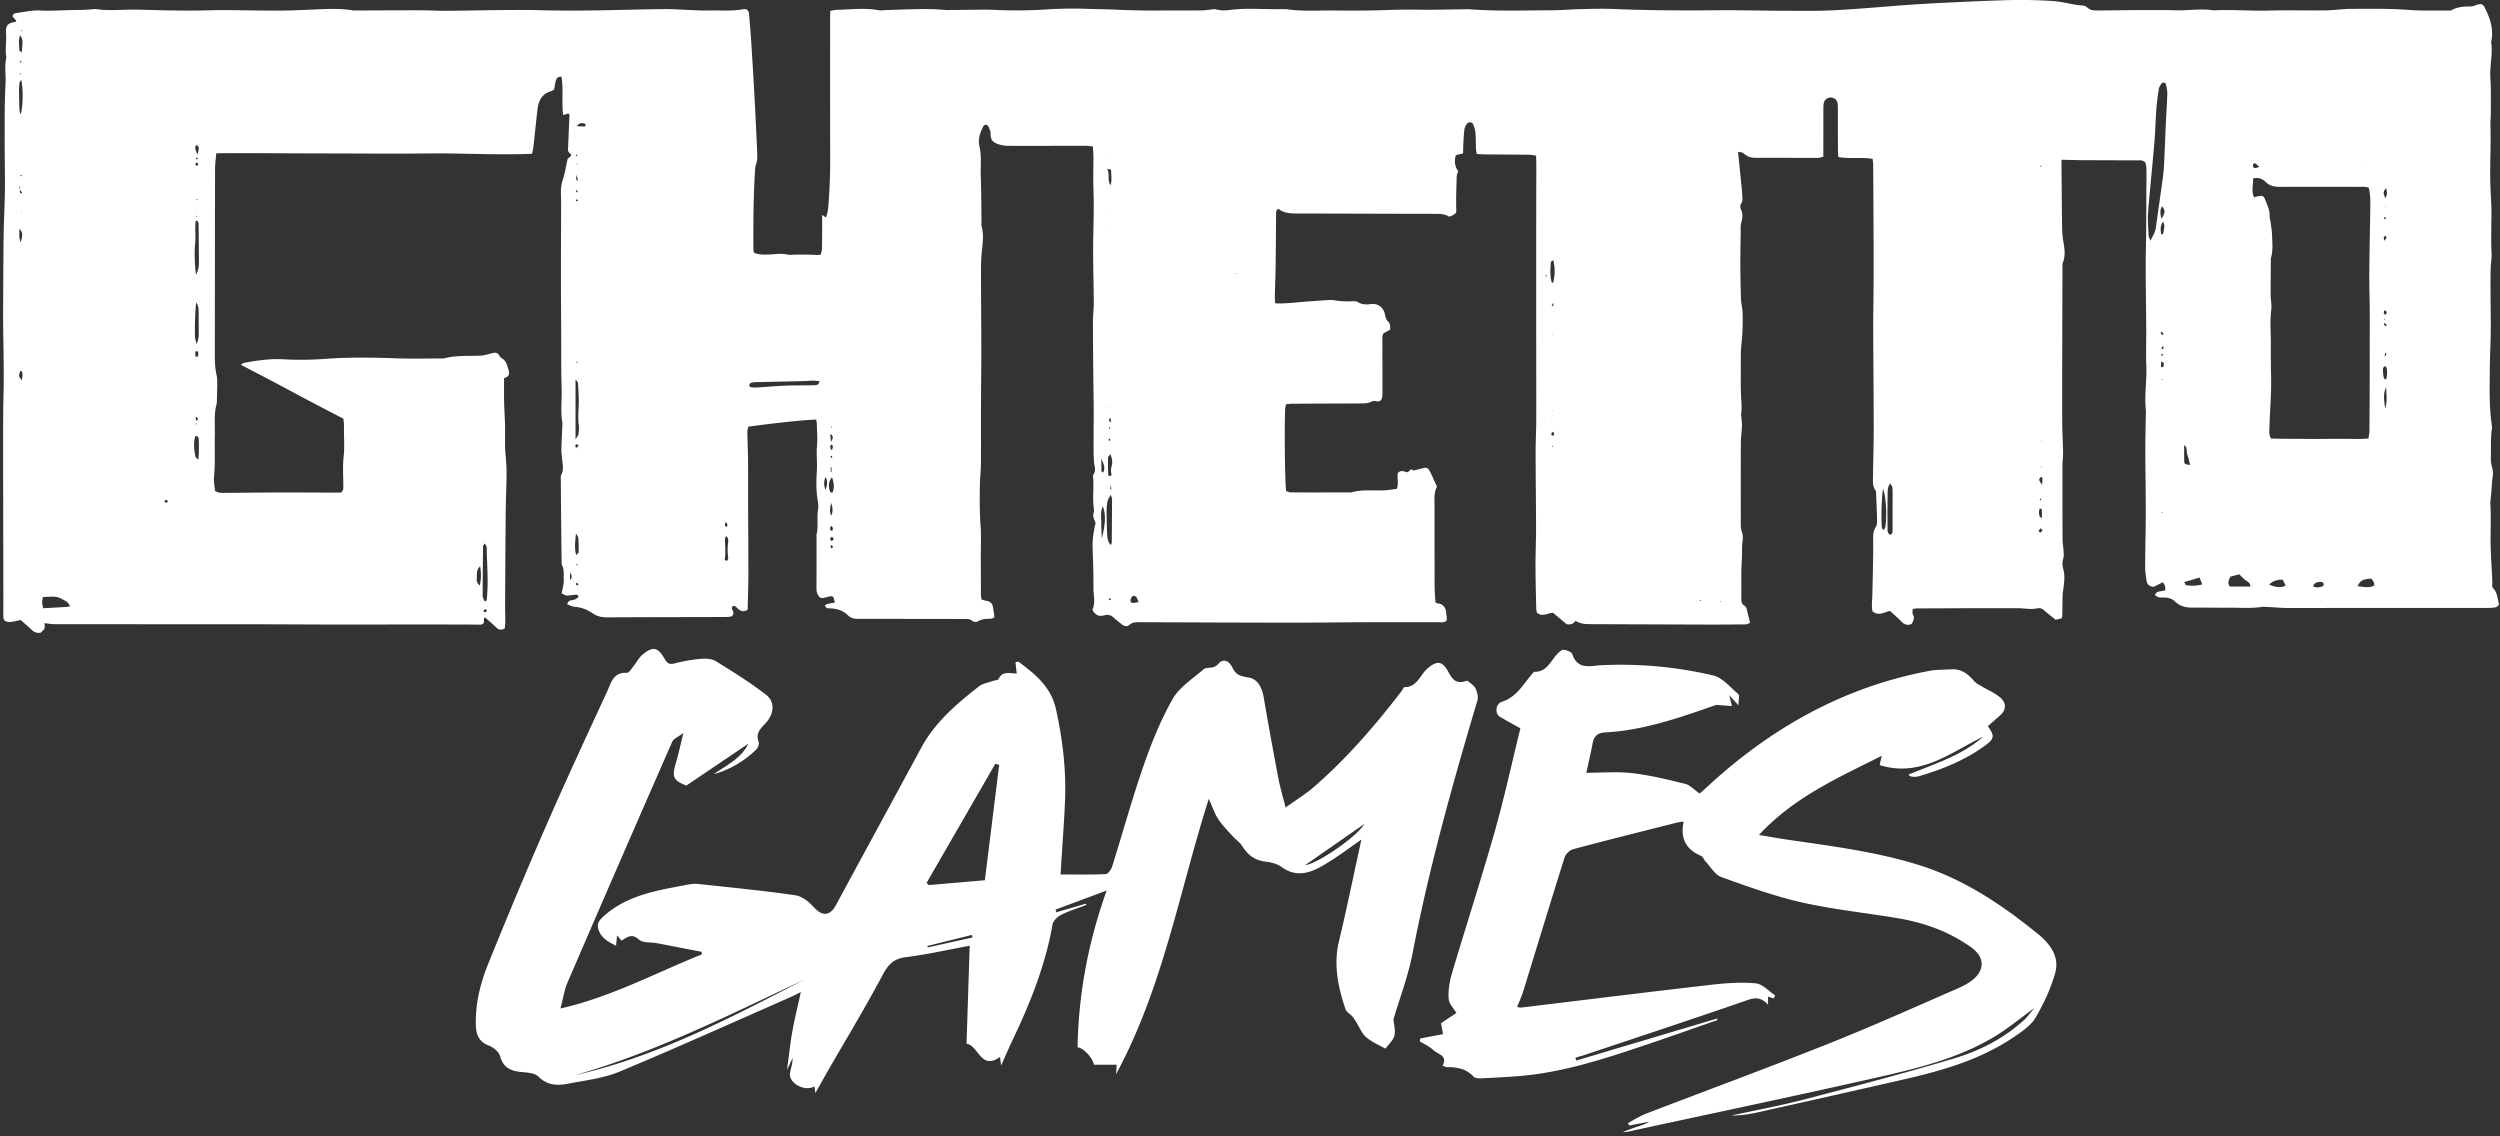 <svg xmlns="http://www.w3.org/2000/svg" width="176" height="80"><rect width="100%" height="100%" fill="#333333" stroke="none"/><g fill="#FFF" fill-rule="nonzero"><path d="m120.833 49.623 1.097.083-.196-.76.657.708c0-.392.088-.703-.015-.79-.564-.484-1.117-1.16-1.78-1.316a28.543 28.543 0 0 0-7.847-.718c-.74.033-1.688.368-2.06-.784-.052-.166-.576-.367-.727-.28-.722.414-.879 1.57-1.976 1.53-.012-.001-.024.036-.039.052-.679.746-1.13 1.714-2.215 2.058-.453.143-.504.837-.145 1.051.45.269.911.516 1.448.818-.61 2.476-1.135 4.904-1.812 7.288-.948 3.34-2.021 6.644-3.01 9.973-.168.568-.269 1.19-.228 1.775.025.363.374.705.546 1l-1.082.721.14.772-1.6.302-.037.203c.322.202.687.359.955.617.311.302 1.05.372.645 1.097.14.048.224.1.309.101.699.005 1.355.099 1.867.661.099.109.334.136.503.129a68.185 68.185 0 0 0 2.814-.167c3.06-.264 5.95-1.223 8.836-2.192 1.683-.565 3.355-1.162 5.032-1.744l-.036-.104-9.912 2.956-.057-.196c.254-.079.509-.151.76-.235 3.792-1.269 7.59-2.519 11.368-3.83.568-.198.968-.177 1.434.325v-.562l.398.121.106-.209c-.454-.297-.889-.804-1.366-.848-1.037-.096-2.103-.02-3.144.1-4.463.512-8.92 1.068-13.38 1.605-.078.009-.16-.023-.278-.04.16-.412.328-.776.445-1.155.965-3.125 1.912-6.255 2.896-9.373.075-.24.362-.518.603-.582 2.416-.645 4.844-1.25 7.27-1.863.141-.036.288-.052.512-.09-.256 1.175.148 1.97 1.22 2.42.14.06.205.278.323.404.359.378.661.93 1.102 1.088 1.867.672 3.748 1.353 5.678 1.789 2.22.502 4.501.731 6.75 1.11 1.875.317 3.634.946 5.193 2.071.757.547.957 1.302.363 1.996-.332.387-.843.662-1.324.872-3.054 1.333-6.097 2.696-9.192 3.928-4.233 1.685-8.512 3.26-12.766 4.895-.441.17-.845.437-1.267.66l.078.173 1.418-.269c-.29.193-.608.273-.917.375-.317.105-.626.231-.938.348.31.024.578-.07.853-.13 5.692-1.234 11.393-2.426 17.073-3.714 2.878-.653 5.766-1.354 8.325-2.923.91-.558 1.74-1.25 2.72-1.965-.296.35-.487.626-.728.847-1.415 1.297-3.107 2.16-4.906 2.7-3.49 1.048-7.018 1.97-10.545 2.89-1.706.444-3.445.764-5.169 1.141a8.613 8.613 0 0 0 1.778-.206c3.51-.783 7.019-1.571 10.524-2.376 2.693-.618 5.332-1.397 7.646-2.98.549-.375 1.161-.788 1.482-1.336.577-.987 1.076-2.056 1.383-3.153.32-1.142-.385-2.058-1.22-2.737-2.548-2.068-5.244-3.882-8.43-4.867-3.012-.932-6.12-1.32-9.22-1.772-.608-.089-1.212-.2-1.987-.33 2.466-2.66 5.527-4.004 8.643-5.572-.06.269-.08.346-.096.424-.019.09-.035.182-.046.235 2.89.882 4.982-.898 7.278-2.002-1.515 1.343-3.438 1.909-5.264 2.671.12.106.203.14.288.144.133.005.274.016.4-.02 1.688-.487 3.305-1.138 4.73-2.184.657-.483.656-.672.179-1.358.299-.262.607-.52.902-.791.418-.385.377-.854.016-1.182-.376-.341-.877-.543-1.32-.811-.197-.121-.426-.223-.57-.393-.423-.503-.903-.86-1.595-.82-.513.031-1.036.011-1.537.105-6.076 1.14-11.23 4.055-15.723 8.231-.172.16-.352.31-.463.408-.392-.273-.671-.596-1.01-.68-1.23-.304-2.472-.608-3.728-.755-1.046-.123-2.12-.026-3.24-.026.145-.668.31-1.335.43-2.011.093-.534.325-.801.912-.833 2.733-.147 5.284-1.055 7.836-1.949l-.021.012ZM13.858 29.851c-.01-.014-.017-.037-.03-.042-.011-.003-.03.014-.044.022l.05.068.024-.048ZM143.748 31l-.03.045.045.008-.016-.053Zm-103.05.88-.04-.003.016.047.025-.044Zm125.458-20.184-.004.035.039-.014-.035-.021ZM40.192 38.836l-.017-.038-.02.037h.037Zm79.552 3.449c-.009-.015-.015-.038-.028-.043-.016-.007-.037.003-.057.005l.038.07.047-.032Zm1.401.02c-.009.012-.026.023-.027.035 0 .013.013.027.02.04.01-.011.027-.022.028-.034 0-.012-.013-.027-.02-.04ZM78.1 10.874l-.028.045.042.007-.014-.052Zm89.873 3.652-.03.045.047.007-.017-.052Zm-89.824.195-.003.035.036-.014-.033-.021Zm-76.63.25.018-.05-.064.034.046.017Zm12.308-.112.044.025.005-.043-.049.018Zm-.02.336c-.005.016-.018.034-.015.048.005.014.024.024.037.035l.025-.083h-.046Zm64.315 1.007-.04-.006.014.046.026-.04Zm30.78 3.235-.043-.09c-.015.008-.042.015-.042.024-.003.032.003.064.007.096l.078-.03Zm.395 4.125.05-.023-.05-.022v.045Zm-.043 6.069-.018-.043-.009.079.027-.036ZM1.55 12.367c-.024-.018-.046-.04-.072-.052-.01-.004-.045.022-.044.025.013.029.03.056.046.084l.07-.057Zm12.329 1.716.022-.055-.089.007c.005.019.004.043.015.054.008.008.034-.003.052-.006Zm26.81.05c-.018-.032-.028-.08-.054-.091-.024-.011-.066.017-.1.029.016.032.024.084.048.092.029.01.07-.018.105-.03Zm-.086.336.068-.035c-.015-.006-.033-.02-.042-.016-.012.006-.015.027-.026.05Zm46.384 4.757c-.002.018-.006.036-.003.052.001.005.026.004.04.006 0-.018.005-.036 0-.052 0-.005-.024-.004-.037-.006Zm80.931 3.234-.038-.041-.026.08c.016.004.04.015.048.008.012-.01.012-.033.016-.047ZM78.16 28.673l-.016-.042-.026.055.042-.013Zm31.135.208-.008.05.045-.02-.037-.03Zm-50.74 1.18-.032-.05c-.013.014-.04.035-.038.04.013.025.035.045.053.067l.017-.057Zm19.563.005c-.017.028-.038.054-.048.083-.004.013.016.033.026.05l.083-.05-.06-.083Zm31.19 1.391c.003-.017.014-.038.008-.05-.007-.014-.03-.02-.045-.03l-.014.08h.051Zm-50.71.72c-.014-.025-.024-.066-.05-.086-.01-.009-.054.022-.083.035l.065.126.067-.074Zm85.142.715c-.006-.015-.008-.036-.019-.042-.01-.006-.028.006-.043.01.006.015.008.036.019.043.009.005.028-.006.043-.01Zm-.104 2.202c-.013.03-.03.061-.037.094-.002.012.03.043.034.041.028-.014.052-.035.078-.053l-.075-.082Zm8.597.994-.005-.047-.068.019c.009.013.016.033.028.038.011.005.03-.006.045-.01ZM40.604 11.536v.051l.08-.032c-.01-.013-.02-.037-.031-.039-.015-.002-.033.013-.049.02Zm-26.68-.414-.091-.038c-.013.032-.035.066-.033.098.001.015.068.042.078.033.024-.021.032-.06.046-.093Zm26.607-.184c.026.018.05.039.078.053.004.002.036-.03.033-.038-.012-.03-.032-.058-.05-.086l-.06.07ZM1.521 2.109l-.05.006.023.08c.014-.011.037-.02.04-.032.005-.016-.007-.036-.012-.054Zm-.01 2.22c-.013-.013-.032-.042-.037-.04-.033.016-.063.039-.094.06l.058.072.073-.091Zm-.047.831-.07.045c.012.013.029.04.034.037.026-.01.048-.029.071-.044a1.804 1.804 0 0 0-.035-.038Zm39.21 34.587-.09-.038c-.005.018-.017.05-.012.052.028.017.06.028.09.04l.013-.054Zm37.53 2.468c-.012-.034-.017-.086-.041-.096-.023-.01-.088.013-.094.034-.009.03.02.07.034.105l.102-.043ZM40.132 40.84c.167-.196.143-.316 0-.533v.533Zm-5.84 2.139-.144-.114-.126.174c.05.023.102.067.147.06.041-.006.073-.068.123-.12Zm43.804-12.116c-.022.039-.053.07-.053.1 0 .031.032.062.05.094.025-.037.063-.071.071-.112.005-.021-.042-.053-.068-.082Zm65.588-19.105.046-.016c-.015-.028-.028-.057-.047-.082-.002-.004-.028.01-.044.015l.045.083ZM40.528 13.444c.04.037.079.074.12.107.001.002.038-.03.036-.034-.024-.049-.052-.095-.08-.142-.02.02-.042.038-.076.07ZM152.25 26.715a7.167 7.167 0 0 0-.051-.025c-.007.017-.024.038-.019.05.005.013.03.017.048.026l.022-.051ZM40.573 25.482l.072.06c.01-.014.032-.04.03-.042-.02-.023-.046-.042-.07-.062l-.032.044Zm111.713-.53-.097-.043c-.014.033-.043.07-.036.098.005.02.069.048.086.038.025-.015.032-.06.047-.093ZM11.83 35.27c-.073-.038-.132-.093-.162-.08-.042.018-.062.087-.092.133.045.027.093.079.134.074.038-.005.07-.07.12-.127Zm66.364-1.148c-.018.194-.03.242-.025.289.003.024.035.046.054.069.007-.018.02-.036.018-.053-.005-.053-.016-.106-.047-.305Zm-37.457-2.738c-.05-.054-.073-.1-.101-.104-.114-.012-.138.068-.128.158.004.033.041.062.063.092l.166-.146ZM13.804 29.35c-.012.015-.036.032-.034.045.008.07.024.14.037.21l.146-.044c-.031-.066-.06-.132-.094-.195-.006-.012-.036-.011-.055-.016Zm138.432-4.758c.032-.041.074-.078.09-.123.009-.025-.026-.065-.041-.099l-.137.139.088.083Zm15.801-1.723c-.053-.042-.103-.086-.158-.12-.006-.003-.068.06-.063.067.037.057.083.108.127.16l.094-.107Zm-58.664-1.57c-.07.109-.101.153-.127.2-.006.014.005.036.008.054.031-.008.083-.009.09-.026.017-.048.015-.103.029-.228Zm58.485-5.866c.033-.016.08-.023.097-.05.016-.025.002-.07 0-.107-.045.018-.094.031-.133.058-.007.005.023.064.036.099ZM40.612 41.017l-.091.106c.041.031.08.07.126.09.012.004.077-.068.071-.078-.026-.044-.068-.078-.106-.118Zm111.492-17.553.153.133c.019-.031.061-.076.052-.092-.033-.06-.083-.112-.126-.167l-.08.126ZM13.849 11.412c-.041.076-.09.125-.084.167.005.04.066.073.102.11.031-.044.085-.086.087-.13.001-.04-.055-.081-.105-.147Zm44.634 21.81h.057v-.328l-.057-.001v.329Zm109.495-8.377c-.018.003-.05.002-.053.01-.02.069-.035.14-.047.211-.001.005.031.016.048.025.027-.065.057-.13.08-.196.004-.012-.018-.033-.028-.05ZM58.668 38.493l-.147-.12c-.021.03-.065.065-.06.09.01.05.046.096.071.144l.136-.114Zm50.663-8.104c-.052.054-.109.089-.118.133-.01.043.02.129.05.14.085.03.152-.02.149-.112-.002-.048-.046-.094-.081-.161ZM51.09 36.72c-.037.166-.072.23-.056.276.017.044.087.069.133.101.017-.05.053-.104.045-.15-.009-.056-.054-.106-.122-.227Zm7.608 1.267c-.044-.086-.06-.165-.097-.177-.093-.028-.146.045-.148.128-.001.05.04.1.063.15l.182-.1Zm-.212-6.34.094.016c.02-.077.055-.154.053-.23 0-.05-.054-.1-.084-.15-.033.041-.091.08-.095.125-.007.078.02.159.032.24Zm.146 5.562c-.002-.02.003-.045-.007-.06-.032-.044-.07-.085-.106-.126-.029.044-.076.086-.082.134a.322.322 0 0 0 .036.172c.012.024.064.032.1.038.01.002.034-.024.039-.041.01-.038.014-.078.02-.117Zm19.592-7.474-.033-.293c-.033.012-.089.017-.093.035a.417.417 0 0 0-.006.173c.004.022.053.036.132.085ZM58.503 31.11c.15-.277.151-.277.069-.487-.008-.018-.06-.019-.126-.037l.057.524Zm-44.657-6.394c-.032.019-.089.035-.09.056a1.45 1.45 0 0 0 .006.294c.003.022.061.052.093.051.033 0 .091-.033.094-.055.009-.096.008-.194-.004-.29-.003-.022-.064-.037-.099-.056Zm138.303.73c-.008.128-.02.239-.02.349.001.022.053.06.081.06.032 0 .085-.028.093-.054.04-.135.076-.276-.154-.354Zm15.893-3.463-.14-.157c-.027.05-.07.097-.08.15-.018.1.063.21.114.172.04-.03.06-.09.106-.165ZM40.596 12.311c-.054.334-.054.334.103.419l-.103-.42Zm118.484-.568c-.212-.097-.227-.302-.448-.226-.031.118-.05.254.086.314.066.029.174-.038.362-.088Zm8.769 5.205c.085-.1.142-.138.15-.184.008-.051-.03-.11-.048-.165-.044.025-.12.043-.128.076-.014.064.01.136.026.273Zm-24.043 20.375-.163-.133c-.039.064-.095.125-.11.195-.007.03.071.079.11.119l.163-.181Zm-85.674-2.826c.063-.292.194-.579-.022-.921-.125.356-.115.643.022.921Zm.394.913c-.091.315-.142.566-.004.901.14-.332.09-.584.004-.901ZM40.614 8.882c.184.009.367.02.551.022.023 0 .062-.055.065-.086.002-.034-.022-.091-.048-.101-.198-.076-.393-.09-.568.165Zm103.112 24.675c-.228.19-.228.19.032.567.004-.219.096-.391-.032-.567ZM13.912 10.883c.047-.294.16-.472-.004-.639-.02-.02-.071-.007-.117-.01-.096.188-.017.354.12.649ZM1.522 26.767c.058-.223.097-.415.018-.613-.01-.024-.062-.032-.094-.047-.149.346-.149.346.076.66Zm166.44-13.524c-.195.305-.195.305-.039.708.156-.235.147-.454.038-.708ZM1.466 17.049c.15-.539.133-.726-.112-.936.037.325-.055.617.112.936Zm78.694 25.34c-.07-.158-.098-.255-.152-.336-.092-.138-.26-.14-.348.002a.428.428 0 0 0-.068.277c.024.116.15.118.252.11.078-.006.156-.025.316-.053Zm82.702-1.103c.198.1.403.065.601.011.059-.015.137-.116.132-.17-.007-.06-.095-.155-.153-.16-.208-.016-.413.022-.559.195-.022.027-.014.078-.02.124ZM152.16 15.41c.286-.441.285-.592.049-.887-.164.258-.126.513-.049.887ZM77.536 32.255c0 .304-.001.607.004.91 0 .025.048.05.11.11.228-.37-.019-.691-.114-1.02Zm74.756-16.658c-.249.312-.182.61-.142.92.064-.029.127-.04.132-.062.037-.177.079-.356.087-.537.004-.105-.05-.214-.077-.32Zm15.664 11.133c.03-.076.063-.128.07-.182.014-.122.022-.244.023-.367.002-.27-.077-.44-.172-.385-.155.091-.115.248-.112.383.003.14.025.283.058.42.01.046.077.078.133.13ZM78.184 13.04c.11-.363.04-.725.037-1.085 0-.015-.1-.03-.275-.079.204.417-.018.81.238 1.164ZM1.533 3.695c.077-.915.077-.915-.114-1.212-.144.36-.063.707-.057 1.046.001.04.075.076.17.166Zm32.244 37.521c.108-.487.103-.89.022-1.349-.268.247-.222.528-.23.785-.007.17-.052.367.208.564Zm134.208-13.971c-.233.482-.143.992-.068 1.504.162-.487.078-.993.068-1.504ZM40.55 37.556c-.055.563-.128 1.002.015 1.519.088-.103.173-.157.174-.211.004-.331-.006-.663-.026-.994-.004-.07-.068-.137-.163-.314Zm37.616-5.587c-.086.132-.161.195-.162.258-.006.407 0 .814.015 1.22.001.027.1.079.142.069.04-.01.103-.095.093-.127-.064-.202-.044-.387.011-.593.062-.234.05-.488-.099-.827Zm-19.593 1.624c-.235.288-.265.614-.161.957.022.072.058.162.205.11.14-.338.09-.695-.044-1.067Zm95.614-.856c-.075-.286-.126-.532-.207-.768-.072-.211.033-.48-.214-.64 0 .38-.007.756.004 1.132.005.204.042.219.417.276ZM51.124 37.74c-.043.077-.076.11-.078.145-.027.497.073.997-.027 1.494-.006.027.072.083.12.105.018.008.078-.035.091-.067a.35.35 0 0 0 .035-.179 3.845 3.845 0 0 1-.01-.997c.014-.151.058-.331-.13-.5Zm58.224-19.432c-.07.062-.164.106-.168.156-.034.472-.072.946.059 1.41.006.022.066.027.1.04a3.164 3.164 0 0 0 .009-1.606Zm45.5 22.348-1.081.325c.067.106.099.214.146.22a2.84 2.84 0 0 0 1.124-.055c-.062-.161-.11-.287-.19-.49Zm5.848.153c-.388-.01-.683.093-.944.34.387.21 1.007.251 1.157.051a563.66 563.66 0 0 1-.213-.39Zm-83.063-5.179c-.18.449-.1.8-.105 1.142-.005.339.022.679.04 1.149.269-1.092.293-1.705.065-2.291Zm-63.675-3.268c.057-.378.04-.685.045-.989a3.542 3.542 0 0 0-.022-.496c-.012-.097-.05-.2-.229-.176-.152.477-.085.963.007 1.446.012.062.097.109.199.215ZM1.468 8.047c.161-.805.168-1.58.037-2.432-.078.122-.132.168-.136.219a7.473 7.473 0 0 0-.03.683c.005.439.018.878.038 1.316.003.072.06.143.092.214Zm12.381 16.18c.112-.304.144-.5.143-.703-.003-.56-.003-1.118-.013-1.677a.971.971 0 0 0-.165-.551c-.075.494-.122 2.05-.075 2.526.01.097.05.19.11.404Zm118.72 10.19c-.106.517-.147 2.096-.084 2.722.005.05.052.097.11.198.06-.103.122-.163.133-.231.123-.781.055-2.114-.158-2.689ZM13.794 19.348c.189-.345.213-.63.21-.921-.008-.874-.012-1.749-.023-2.623 0-.079-.035-.159-.06-.236-.004-.014-.038-.03-.053-.026-.036.01-.096.028-.098.048-.014.143-.02.288-.022.433-.002.354.028.71-.005 1.061-.068.73-.035 1.455.051 2.264Zm26.723 11.588c.116-.2.194-.277.205-.363.028-.205.057-.42.028-.622-.087-.603.006-1.202-.006-1.803-.01-.394-.028-.79-.054-1.184-.004-.059-.073-.114-.173-.258v4.23Zm116.456 10.358h1.45c.013-.251-.163-.323-.315-.433-.163-.117-.299-.272-.468-.432l-.612.168c-.143.233-.21.438-.055.697Zm-78.766-6.462c-.317.448-.332.621-.277 2.447.022.702.052.83.265 1.094.028-.06.072-.11.073-.16.01-1.02.017-2.041.02-3.062 0-.076-.037-.151-.08-.319ZM4.94 42.683c-.185-.317-.188-.31-.652-.549-.42-.216-.85-.095-1.27-.107-.07.409-.07.409.022.794.55-.03 1.106-.061 1.662-.095.077-.005.152-.027.238-.043Zm128.127-8.645c-.169.222-.173.44-.176.64-.016.878-.012 1.756-.008 2.634 0 .198.116.355.213.32.152-.054.138-.196.139-.316.005-.794.005-1.589.005-2.383 0-.21.005-.42-.019-.627-.009-.083-.088-.159-.154-.268Zm-98.93 4.22c-.086.117-.13.149-.13.181-.014 1.17-.028 2.339-.027 3.508 0 .13.086.26.134.392.075-.033.142-.045.144-.065.149-1.25.021-2.5.004-3.75-.001-.069-.062-.137-.125-.266Zm23.565-11.419c-.193-.018-.334-.043-.474-.042-.208.002-.415.028-.623.033-1.125.026-2.25.047-3.374.073a1.24 1.24 0 0 0-.368.05c-.056.019-.105.112-.12.18-.007.034.067.118.112.125.142.02.288.028.432.02.665-.04 1.33-.1 1.994-.127.645-.025 1.292-.017 1.938-.028a1.16 1.16 0 0 0 .365-.051c.048-.017.065-.123.118-.233Zm93.69-9.89c.192-.38.338-.625.38-.922.16-1.158.329-2.315.487-3.473.044-.33.076-.662.093-.994.046-.961.08-1.923.123-2.885.032-.69.084-1.38.103-2.07.006-.223-.046-.452-.098-.673-.03-.125-.231-.158-.308-.051-.082.114-.172.245-.193.378-.074.475-.137.953-.173 1.432-.058.793-.074 1.589-.14 2.38-.139 1.626-.314 3.25-.441 4.876-.042.539.015 1.086.035 1.629.003.077.052.152.131.373Zm15.347 13.923c.03-.216.066-.357.068-.499.01-.962.014-1.924.017-2.886.004-1.106.004-2.211.005-3.316.001-.752.007-1.503.001-2.254-.007-.92-.04-1.84-.032-2.761.014-1.611.053-3.222.074-4.833a4.745 4.745 0 0 0-.111-1.112c-.268-.089-.52-.056-.768-.057-1.82-.003-3.639-.006-5.459.001-.387.001-.72-.047-1.028-.342-.205-.196-.508-.36-.894-.238.034.433-.142.863.076 1.317.13-.034.246-.074.365-.094.21-.034.32.019.397.213.152.387.341.763.333 1.199-.003.164.058.328.078.493.037.29.082.58.092.871.016.521.077 1.045-.072 1.56-.023.078-.014.166-.014.25-.006.796-.017 1.591-.013 2.387.001.353.089.713.042 1.058-.111.816-.017 1.629-.027 2.442-.01.753 0 1.506.017 2.259.026 1.172-.084 2.34-.116 3.51-.007.266-.063.544.116.836 2.068.041 4.153.012 6.239.025.184.001.37-.017.614-.029Zm.377 10.374c.019-.001.038 0 .056-.005.01-.003.019-.014.028-.022l-.1.042c.13-.241-.063-.37-.158-.527-.615.044-.739.11-.977.531.395.044.767.145 1.15-.019Zm-23.364-4.763c-.016.043-.032.086-.003.007-.02.085-.01.041 0-.002.001-.202.008-.405-.003-.606-.002-.033-.08-.062-.13-.097-.12.19-.06.374-.034.547.009.056.113.098.17.151ZM1.4 13.373c-.002-.083.071-.176-.033-.274l.032.271c.001.059-.01.122.009.174.014.04.067.065.103.096.011-.035.044-.083.031-.102-.038-.06-.093-.108-.141-.164Zm174.054 27.954c.295.363.295.363.473 1.225-.074.178-.245.213-.408.228-.229.023-.46.02-.69.02-3.158 0-6.317-.002-9.476-.001-1.464 0-2.929.007-4.394.003-.333-.001-.666-.04-1-.053-.27-.011-.548-.049-.813-.011-.71.1-1.42.04-2.13.044-.875.006-1.751-.01-2.627-.005-.474.003-.903-.073-1.264-.428-.211-.208-.502-.286-.81-.282-.206.002-.424.011-.615-.193.057-.064.106-.168.181-.193.174-.06.362-.081.538-.117.06-.224-.018-.385-.157-.575l-.646.326c-.274-.02-.464-.155-.503-.45-.04-.31-.098-.62-.096-.931.005-1.297.043-2.593.045-3.89.001-1.443-.03-2.886-.033-4.33-.001-.898.026-1.797.04-2.695 0-.042.006-.084 0-.126-.118-1.042.076-2.082.032-3.125-.037-.877 0-1.757-.006-2.636-.01-1.423-.034-2.845-.039-4.268-.002-.837.025-1.675.032-2.513.009-1.003.01-2.007.015-3.011.002-.335.009-.67.01-1.005 0-.312.015-.626-.086-.906-.173-.17-.368-.138-.553-.139-1.317-.006-2.634-.007-3.952-.015-.474-.003-.949-.02-1.394-.029.01 1.352.017 2.71.036 4.068.007.584-.004 1.165.104 1.75.086.464.143.954-.043 1.426-.036.093-.027.207-.027.311-.008 2.41-.015 4.818-.02 7.227-.002 1.277-.007 2.554.004 3.83.005.668.049 1.335.06 2.002.004.291-.044.583-.045.875-.003 1.737-.001 3.473.007 5.209.002.27.047.54.07.811.018.205.034.395-.032.61-.07.225-.046.506.02.74.127.456.049.899 0 1.347-.015.143-.049.284-.053.427-.013.5-.016 1-.026 1.501 0 .04-.026.079-.053.156l-.418.09c-.29-.236-.556-.436-.802-.656-.138-.125-.292-.184-.458-.147-.479.108-.952-.01-1.428-.007-.9.003-1.8-.002-2.699 0-1.464.003-2.927.01-4.391.017-.081 0-.163.023-.28.042 0 .129-.043.272.007.362.15.266.048.479-.086.695-.29.115-.516.037-.727-.186-.24-.253-.51-.478-.79-.738-.387.074-.794.396-1.23.03-.09-.356-.025-.73-.016-1.104.025-.984.044-1.967.06-2.951.006-.293-.002-.585-.002-.878 0-.355-.019-.707.196-1.03.074-.11.083-.28.08-.423-.015-.648-.043-1.296-.069-1.943-.002-.06-.005-.134-.038-.179-.217-.295-.185-.636-.181-.968.014-1.13.052-2.26.051-3.39-.002-2.366-.028-4.732-.035-7.098-.003-1.003.02-2.006.026-3.01.005-1.004.005-2.01 0-3.014-.006-1.823-.017-3.645-.028-5.467-.001-.122-.023-.244-.038-.398-.8-.139-1.595.014-2.413-.129-.011-.215-.03-.418-.03-.622-.004-.88-.003-1.76-.005-2.64 0-.167.004-.337-.018-.501a.477.477 0 0 0-.468-.426c-.265-.013-.475.16-.516.443-.02.144-.017.293-.017.439-.003.88-.003 1.76-.004 2.64v.647c-.153.032-.27.078-.387.078-1.464.001-2.929-.007-4.393-.004-.309 0-.574-.08-.803-.29-.102-.092-.112-.082-.422-.133.084.834.17 1.657.25 2.481.027.27.05.542.06.813.004.1-.004.221-.057.296a.437.437 0 0 0-.044.473c.143.305.107.595.021.913-.069.254-.04.535-.044.805-.012.73-.027 1.461-.023 2.192.004.815.019 1.631.048 2.446.01.291.097.579.108.869.025.752.007 1.501-.08 2.252-.06.518-.04 1.045-.043 1.568-.004.67-.013 1.341.013 2.01.015.417.073.828.02 1.248-.026.203.024.416.037.624.007.124.016.249.009.373-.023.396-.075.79-.077 1.187-.01 1.78-.008 3.561-.004 5.342 0 .31-.02.62.094.93.068.185.05.415.025.619-.054.436-.016.875-.047 1.307-.062.88-.02 1.758-.036 2.637-.004.238.002.455.25.59.063.034.106.133.127.21.084.318.156.64.234.965-.208.157-.422.12-.623.122-.815.01-1.63.014-2.447.011-2.698-.008-5.396-.018-8.095-.029-.376-.001-.754 0-1.113-.239-.143.2-.333.304-.634.239l-.95-.798c-.378-.001-.732.321-1.138-.004-.013-.078-.048-.197-.05-.317-.021-1.024-.048-2.049-.05-3.073-.001-.858.042-1.715.04-2.572-.003-1.759-.03-3.517-.032-5.276-.002-.774.043-1.548.045-2.322.005-1.947-.003-3.894-.004-5.84v-7.727c0-1.445.007-2.89.008-4.335 0-.227-.01-.455-.015-.722-.194-.024-.352-.06-.51-.062-1.026-.012-2.051-.014-3.076-.023-.185-.001-.37-.017-.59-.028-.021-.14-.051-.257-.056-.376-.017-.377-.007-.755-.04-1.13a1.937 1.937 0 0 0-.168-.594c-.071-.161-.317-.178-.422-.035a.918.918 0 0 0-.18.387c-.045.31-.056.625-.074.939-.013.248-.017.497-.026.77l-.511.12c-.11.408-.083.787.172 1.132-.039.125-.103.24-.107.357-.022.732-.05 1.464-.036 2.196.007.39.042.39-.303.574-.055.03-.117.044-.2.075-.257-.175-.56-.202-.88-.202-3.221-.003-6.442-.018-9.664-.023-.523 0-1.043.012-1.463-.331-.197.105-.17.263-.171.405-.01 1.151-.013 2.303-.029 3.455-.01.753-.04 1.507-.058 2.26-.003.163.013.327.021.525.336.04.643.008.948-.01.375-.02.749-.063 1.123-.092.5-.038 1-.076 1.5-.107.188-.012.381-.03.564 0 .457.074.912.1 1.373.067a.52.52 0 0 1 .302.058c.285.184.596.19.907.146.514-.072.917.216 1.024.768.033.175.078.344.196.445.192.165.15.368.168.584l-.47.256c-.13.213-.083.426-.083.631-.002 1.11.003 2.22.003 3.33 0 .167.003.336-.015.502-.027.249-.18.396-.427.322-.197-.058-.295.024-.448.082-.188.07-.41.071-.616.073-.795.01-1.59.006-2.385.01-.836.002-1.67.007-2.506.014-.12.001-.242.018-.384.03-.026.121-.062.219-.067.317-.065 1.265-.018 5.284.072 5.81.1.026.214.083.33.083 1.38.006 2.761.002 4.142.001.042 0 .086.007.126-.005.738-.21 1.494-.112 2.243-.139.31-.01.619-.069.95-.108.135-.364.01-.746.064-1.102.22-.265.464-.099.693-.064.132-.07.207-.32.411-.119l.655-.165c.275-.069.362-.033.502.225.07.128.128.263.19.396l.312.683c-.225.363-.177.847-.177 1.323-.001 1.862.002 3.725.005 5.587 0 .168.006.335.014.502.012.226.03.451.047.708.02.016.065.081.116.086.474.041.63.338.647.767.006.163.098.326-.022.494-.183.114-.397.07-.602.07-1.673.001-3.347-.005-5.02 0-1.82.006-3.64.033-5.46.031-3.284-.002-6.569-.019-9.853-.03-.251 0-.502-.005-.753 0-.208.003-.404.01-.58.175-.176.165-.384.111-.565-.037-.194-.159-.395-.309-.58-.476a.623.623 0 0 0-.637-.15c-.378.111-.65-.022-.842-.388.238-.5.067-1.042.073-1.574.011-.94-.03-1.883-.058-2.824-.015-.502.057-.994.156-1.483.016-.08.061-.169.044-.242-.038-.16-.138-.308-.156-.468-.016-.154.079-.323.054-.474-.124-.77.005-1.545-.064-2.315-.004-.042-.013-.097.008-.124.235-.285.079-.588.057-.89-.027-.374-.03-.75-.03-1.125-.001-.833.01-1.666.008-2.499-.001-.71-.015-1.421-.024-2.132-.005-.396-.01-.793-.013-1.19-.006-1.005-.018-2.01-.014-3.015 0-.355.045-.71.057-1.065.008-.25-.003-.501-.006-.751-.014-1.36-.06-2.721-.032-4.08.022-1.11.057-2.219.015-3.33-.029-.751 0-1.506-.002-2.26 0-.247-.02-.494-.033-.775-.198-.02-.358-.05-.517-.05-1.423-.001-2.846.005-4.268.007-.418 0-.837-.002-1.255-.006a2.028 2.028 0 0 1-.61-.112c-.364-.116-.575-.293-.554-.713.008-.175-.083-.363-.157-.533-.066-.153-.28-.165-.355-.019-.11.221-.22.452-.271.691-.047.221-.064.47-.012.687.174.725.073 1.458.101 2.186.042 1.087.037 2.177.051 3.266 0 .063-.015.13.002.188.193.662.057 1.323.004 1.985-.035.438-.044.88-.043 1.319.004 1.822.022 3.645.024 5.467 0 1.32-.02 2.639-.025 3.958-.005 1.34.007 2.68-.003 4.021-.004.48-.064.961-.072 1.442-.014.961-.026 1.922.046 2.884.055.73.016 1.465.019 2.198.002.9.003 1.799.008 2.698 0 .103.025.204.04.324.128.036.244.082.365.1.263.042.405.193.445.451l.107.695c-.088.041-.158.1-.231.104-.328.021-.657.007-.957.199-.082.053-.276.04-.35-.023-.22-.188-.467-.151-.715-.152a47147.298 47147.298 0 0 1-7.406-.01c-.237-.002-.473-.061-.634-.224-.383-.387-.849-.512-1.368-.514-.042 0-.093.007-.123-.014a.506.506 0 0 1-.153-.156c-.01-.015.066-.109.115-.122.179-.047.362-.076.589-.12l-.115-.391c-.075-.029-.116-.061-.15-.055a7.45 7.45 0 0 0-.483.11c-.205.052-.314.017-.42-.153a.853.853 0 0 1-.135-.472c.008-1.277.005-2.554.005-3.832.145-.571.008-1.16.107-1.737.039-.222.01-.463-.028-.688-.122-.706-.093-1.422-.054-2.125.03-.562-.045-1.118.008-1.68.051-.535-.005-1.08-.018-1.62-.002-.079-.03-.156-.043-.228-.42-.027-3.087.251-4.784.496-.02.128-.063.267-.06.405.01.67.044 1.339.05 2.009.01 1.025 0 2.05.004 3.074.005 1.612.021 3.225.02 4.837-.003.856-.034 1.711-.051 2.557-.248.16-.452.128-.652-.037-.12-.1-.206-.273-.408-.211-.112.159.016.279.05.414.037.157-.06.305-.211.324a3.651 3.651 0 0 1-.438.024c-2.74.008-5.481.01-8.222.024-.368.002-.704-.061-1.01-.27-.386-.265-.803-.436-1.279-.47-.18-.013-.353-.11-.527-.167.023-.2.142-.275.295-.296.194-.027.365-.085.49-.24-.01-.143-.104-.164-.218-.153-.205.022-.411.065-.615.058-.111-.004-.219-.091-.348-.15.064-.342.163-.651.146-.987-.015-.33.043-.659-.116-.973-.043-.085-.033-.201-.034-.303-.012-.835-.022-1.67-.03-2.505-.01-1.089-.02-2.177-.027-3.266 0-.104-.015-.225.03-.31.213-.403.074-.814.052-1.223-.01-.186-.048-.373-.043-.56.015-.563.044-1.126.068-1.69.003-.063.017-.127.006-.188-.145-.79-.03-1.585-.054-2.378-.041-1.293-.025-2.589-.032-3.884-.007-1.443-.018-2.887-.018-4.33 0-1.613.01-3.225.013-4.837 0-.25-.01-.501-.015-.752a2.885 2.885 0 0 1 .147-.984c.144-.434.21-.893.327-1.414l.247-.223c-.018-.06-.017-.12-.042-.134-.144-.083-.187-.203-.18-.364.039-.789.07-1.578.106-2.398-.123-.187-.28.054-.449.012-.107-.878.027-1.78-.11-2.676-.269-.032-.357.115-.403.269-.06.198-.079.407-.117.617-.078.048-.143.109-.22.13-.638.179-.88.663-.951 1.26-.105.873-.188 1.748-.285 2.622-.018.163-.06.322-.1.523-2.486.101-4.947-.054-7.408-.025-2.465.03-4.93-.001-7.395-.001-2.464 0-4.927-.038-7.429-.01-.032.391-.086.741-.087 1.091-.01 4.4-.01 8.798-.014 13.197 0 .44.019.877.12 1.31.046.201.046.416.048.625.002.334-.011.668-.02 1.003-.005.146.01.3-.028.437-.19.7-.103 1.415-.12 2.124-.024 1.004.034 2.009-.057 3.014-.03.325.044.66.068.961.247.166.48.147.708.146 1.296-.01 2.592-.027 3.89-.03 1.233-.003 2.466.007 3.7.011h.567c.21-.17.167-.345.168-.51.001-.67-.052-1.346.022-2.008.082-.735.007-1.462.027-2.193.005-.163-.028-.328-.044-.493-.814-.425-1.61-.836-2.403-1.254-.794-.419-1.584-.847-2.377-1.266-.79-.418-1.583-.83-2.445-1.28.134-.072.194-.123.26-.135.329-.06.658-.122.99-.162.372-.046.747-.086 1.121-.096.376-.01.753.02 1.129.033.836.027 1.67.008 2.506-.054 1.664-.124 3.332-.092 5-.035 1.025.036 2.05.009 3.076.01.083 0 .17.006.25-.014.818-.214 1.654-.152 2.485-.181.322-.011.641-.123.96-.194.158-.035.289-.013.39.124.061.084.111.196.195.24.297.152.364.429.456.712.104.319.145.587-.28.69 0 .564-.01 1.086.002 1.607.013.586.053 1.171.067 1.757.014.648-.028 1.3.029 1.944.046.52.085 1.037.077 1.557-.014.878-.052 1.755-.06 2.634-.02 2.115-.031 4.23-.043 6.346-.002.46.014.921.013 1.382 0 .142-.027.283-.04.41-.215.1-.384.114-.55-.04-.27-.252-.55-.494-.833-.747-.17.093-.012.271-.125.438-.136.113-.352.068-.553.068-1.171 0-2.343-.01-3.514-.01-1.967.001-3.933.01-5.9.008-2.07-.002-4.141-.018-6.212-.02-4.665-.003-9.33 0-13.994-.005-.223 0-.446-.044-.715-.072 0 .113.033.26-.01.379-.037.107-.157.185-.247.283-.26.067-.474-.022-.67-.21-.238-.228-.492-.44-.763-.68-.115.029-.254.071-.397.096-.14.026-.284.053-.425.045-.28-.016-.377-.111-.384-.381-.01-.397-.002-.795-.002-1.192C.232 38.733.222 35.256.22 31.779c0-1.36-.002-2.722.03-4.083.048-1.986-.041-3.97-.03-5.956.012-1.697.012-3.393.035-5.09.014-1.085.079-2.17.09-3.256.012-1.255-.02-2.51-.017-3.766C.332 8.393.317 7.155.39 5.923.427 5.3.299 4.672.448 4.054.354 3.514.453 2.971.432 2.43c-.005-.105-.019-.21-.01-.314.027-.344.171-.484.549-.553.04-.007.08-.012.119-.025.017-.006.028-.03.065-.072l-.261-.289c-.016-.172.118-.239.228-.253C1.698.849 2.26.704 2.857.74 3.564.78 4.277.724 4.988.71c.292-.005.584-.006.875-.015.207-.007.414-.023.621-.037.083-.005.17-.034.25-.021.975.151 1.955.019 2.933.042 1.645.039 3.293.096 4.938.05 1.986-.056 3.97.06 5.955.001.814-.024 1.628-.07 2.442-.095.606-.018 1.21-.01 1.811.093.082.014.167.01.25.01 1.504-.005 3.008-.015 4.511-.014.647 0 1.294.042 1.94.036 1.36-.01 2.718-.046 4.077-.055.876-.005 1.75-.008 2.626.018a87.98 87.98 0 0 0 3.7.008c1.61-.02 3.22-.075 4.829-.09.685-.007 1.37.049 2.057.074.334.012.669.038 1.002.026.834-.03 1.672.065 2.503-.09.256-.048.401.073.425.337.063.709.118 1.42.164 2.13.079 1.233.153 2.466.22 3.7.07 1.296.13 2.594.19 3.89.014.314.019.628-.104.93-.038.094-.038.205-.044.31-.123 1.861-.127 3.725-.12 5.59 0 .08.025.161.04.257.368.148.746.14 1.113.121.437-.021.87-.094 1.304.02.04.01.084.009.125.007.646-.03 1.292-.025 1.938.009.061.003.123-.017.226-.032.026-.126.076-.263.08-.4.012-.566.012-1.132.016-1.697v-.695l.262.182c.114-.278.155-.557.177-.843.085-1.107.13-2.215.126-3.326-.011-3.206-.007-6.41-.007-9.616 0-.249.009-.498.014-.761.179-.03.32-.069.463-.073.98-.023 1.96-.149 2.94.027.181.032.375-.006.563-.011.667-.021 1.335-.046 2.002-.061.397-.01.793-.008 1.19-.001.27.005.54.028.81.044.084.005.166.02.25.019.918-.009 1.835-.025 2.753-.027.417-.001.834.03 1.251.04C71.7.743 72.72.732 73.743.66a28.358 28.358 0 0 1 2.823-.035c.66.019 1.32.025 1.98.055.688.032 1.377.05 2.066.059.67.008 1.339-.002 2.008-.003.67-.002 1.34.004 2.009-.004.206-.002.412-.043.62-.06.122-.011.256-.046.368-.013.353.107.712.077 1.059.032.897-.115 1.795-.057 2.693-.05.352.003.705.003 1.058.005.041 0 .084-.008.125-.002 1.144.176 2.295.077 3.443.095.815.012 1.631.01 2.447-.001.791-.011 1.583-.05 2.374-.061.604-.008 1.21.014 1.813.011.772-.004 1.544-.022 2.316-.032.189-.003.377-.012.564.002 1.943.14 3.888.073 5.833.063.646-.003 1.292-.067 1.939-.08.794-.017 1.59-.04 2.383-.006 2.443.105 4.885.108 7.33.087 1.483-.013 2.968.031 4.452.035 1.234.003 2.47.027 3.702-.036 1.753-.09 3.502-.257 5.254-.381.918-.065 1.837-.115 2.756-.159 1.253-.06 2.506-.118 3.76-.158a34.204 34.204 0 0 1 3.698.058c.672.051 1.31.267 1.978.305a.56.56 0 0 1 .345.134c.218.22.477.22.754.218 1.841-.014 3.682-.055 5.522-.013.876.02 1.752-.132 2.626.004 1.314-.068 2.628.051 3.943.015 1.296-.035 2.594 0 3.89-.012.438-.004.875-.056 1.312-.086.125-.008.25-.02.376-.021 1.399-.006 2.796-.034 4.195.072.957.074 1.923.035 2.885.045.041 0 .09.005.123-.014.437-.252.915-.275 1.404-.276.159 0 .317-.094.478-.135.242-.06.355-.02.466.196.367.715.63 1.455.495 2.28-.01.063-.041.127-.032.185.13.837-.11 1.663-.055 2.501.055.834.031 1.674.035 2.511.002.25-.039.5-.03.75.05 1.465-.053 2.93 0 4.395.018.521.058 1.042.069 1.564.01.479-.01.958-.01 1.438 0 .543-.016 1.088.02 1.629.024.339-.038.663-.053.994-.028.604-.02 1.21-.018 1.816.003.92.023 1.84.015 2.76-.008.858-.06 1.715-.066 2.573-.008 1.36-.06 2.723.148 4.076.013.08.001.167-.01.25-.087.665-.048 1.335-.065 2.002-.005.226.026.461.089.678.072.251.072.488.027.741-.043.246-.044.5-.064.749l-.055.623c-.012.146-.043.293-.034.437.065.982-.002 1.965.023 2.947.02.795.075 1.589.111 2.383.008.165.002.33.002.531ZM65.29 66.594l.025.104 3.15-.699-.043-.18-3.131.775m30.76-8.588-4.17 2.901c.853-.09 3.648-1.997 4.17-2.9m-39.428 10.96c-5.287 2.487-10.51 5.128-16.162 6.73 5.776-1.303 10.96-4.037 16.162-6.73m12.712-6.998 1.007-8.122-.273-.076-4.837 8.383.157.155 3.946-.34m-19.11-7.458c.906-.63 1.94-1.1 2.463-2.157l-4.368 2.948c-.92-.354-1.031-.6-.734-1.606.181-.614.315-1.241.527-2.093-.348.264-.688.388-.789.617a2795.696 2795.696 0 0 0-7.369 16.944c-.225.524-.307 1.11-.5 1.834 3.6-.82 6.703-2.507 9.953-3.808l-.007-.18c-1.045-.203-2.089-.407-3.134-.605-.437-.083-1.007-.008-1.287-.26-.502-.453-.814-.176-1.222.077l-.318-.371-.069.73c-.576-.283-1.046-.559-1.239-1.135-.122-.362-.006-.603.319-.901 1.679-1.542 3.801-1.85 5.896-2.255.262-.05.538-.088.8-.06 2.285.246 4.574.47 6.848.797.469.068.96.466 1.3.841.58.643 1.134.63 1.542-.126 2-3.702 4.017-7.396 6.016-11.099.972-1.798 2.486-3.083 4.052-4.313.279-.219.686-.276 1.036-.403.12-.044.319-.041.355-.12.281-.602.799-.387 1.281-.396l-.089-.784c.093-.021.179-.069.212-.045 1.178.882 2.292 1.757 2.644 3.36.459 2.095.715 4.193.636 6.328-.055 1.5-.176 2.998-.268 4.497l-.047.794c1.098 0 2.141.024 3.182-.025.161-.007.382-.322.449-.535.74-2.35 1.39-4.73 2.197-7.055.563-1.62 1.21-3.238 2.054-4.723.48-.845 1.419-1.436 2.184-2.104.157-.136.467-.083.695-.155a.773.773 0 0 0 .363-.244c.256-.332.706-.278.978.286.271.564.633.603 1.18.7.57.1.9.691 1.01 1.34.325 1.918.676 3.832 1.039 5.743.12.631.307 1.25.51 2.059.75-.54 1.43-.954 2.023-1.471 2.303-2.01 4.295-4.312 6.15-6.736.068-.088.128-.264.19-.264.916.001 1.103-.884 1.644-1.333.69-.574 1.048-.505 1.476.305.35.66.649.785 1.313.57.203.183.461.318.565.53.123.252.22.602.145.854-1.755 5.898-3.413 11.819-4.58 17.87-.295 1.53-.863 3.005-1.305 4.505-.006.021-.03.041-.028.06.03.391.151.801.07 1.167-.068.306-.37.56-.63.921-.339-.192-.895-.425-1.342-.791-.312-.255-.474-.693-.704-1.048-.092-.143-.173-.296-.283-.424-.156-.182-.418-.316-.488-.52-.528-1.561-.857-3.135-.453-4.804.51-2.11.94-4.241 1.406-6.363l.168-.775c-.703.495-1.3.938-1.92 1.343-.468.305-.946.614-1.458.825-.758.313-1.504.305-2.224-.222-.305-.222-.73-.344-1.113-.384-.762-.08-1.272-.452-1.667-1.088-.18-.288-.49-.491-.722-.75-.34-.377-.705-.743-.98-1.165-.252-.388-.399-.845-.66-1.423-2.083 6.538-3.215 13.255-6.526 19.38l.042-.66h-1.604c-.108-.572-.85-1.244-1.151-1.22.066-3.714.726-7.344 2.05-11.045l-3.6 1.343.054.19 2.084-.609.029.092c-.598.228-1.215.418-1.785.702-.253.126-.548.418-.593.675-.499 2.85-1.56 5.499-2.794 8.091-.275.578-.526 1.167-.827 1.835l-.076-.607c-1.35.99-1.52-.821-2.358-.925l.222-6.902c-1.442.266-2.96.613-4.496.806-.876.11-1.253.538-1.647 1.28-1.195 2.248-2.518 4.428-3.788 6.637-.31.539-.612 1.082-.935 1.653l-.06-.473c-.705.397-1.832-.228-1.723-.942.053-.342.197-.67.179-1.052l-.392.839c.14-1.03.23-1.887.38-2.732.157-.875.374-1.739.596-2.753-.327.16-.55.278-.78.379-3.994 1.753-7.97 3.55-11.997 5.228-1.119.466-2.38.604-3.586.84-.757.147-1.48.139-2.117-.5-.256-.255-.787-.279-1.202-.32-.73-.075-1.266-.29-1.486-1.101-.081-.302-.454-.623-.767-.743-.701-.268-.926-.735-.945-1.44-.043-1.513.31-2.95.864-4.32 1.326-3.28 2.69-6.545 4.107-9.786 1.381-3.16 2.835-6.287 4.28-9.418.274-.592.427-1.36 1.381-1.292.151.01.336-.311.487-.495.209-.256.359-.577.607-.782.746-.617 1.088-.544 1.58.321.177.309.346.38.697.29a11.473 11.473 0 0 1 1.843-.32c.345-.03.766-.008 1.045.164 1.212.75 2.432 1.504 3.553 2.378.638.497.55 1.325-.028 1.968-.343.38-.745.704-.51 1.323.055.145-.043.428-.167.55a6.962 6.962 0 0 1-3.014 1.747"/></g></svg>